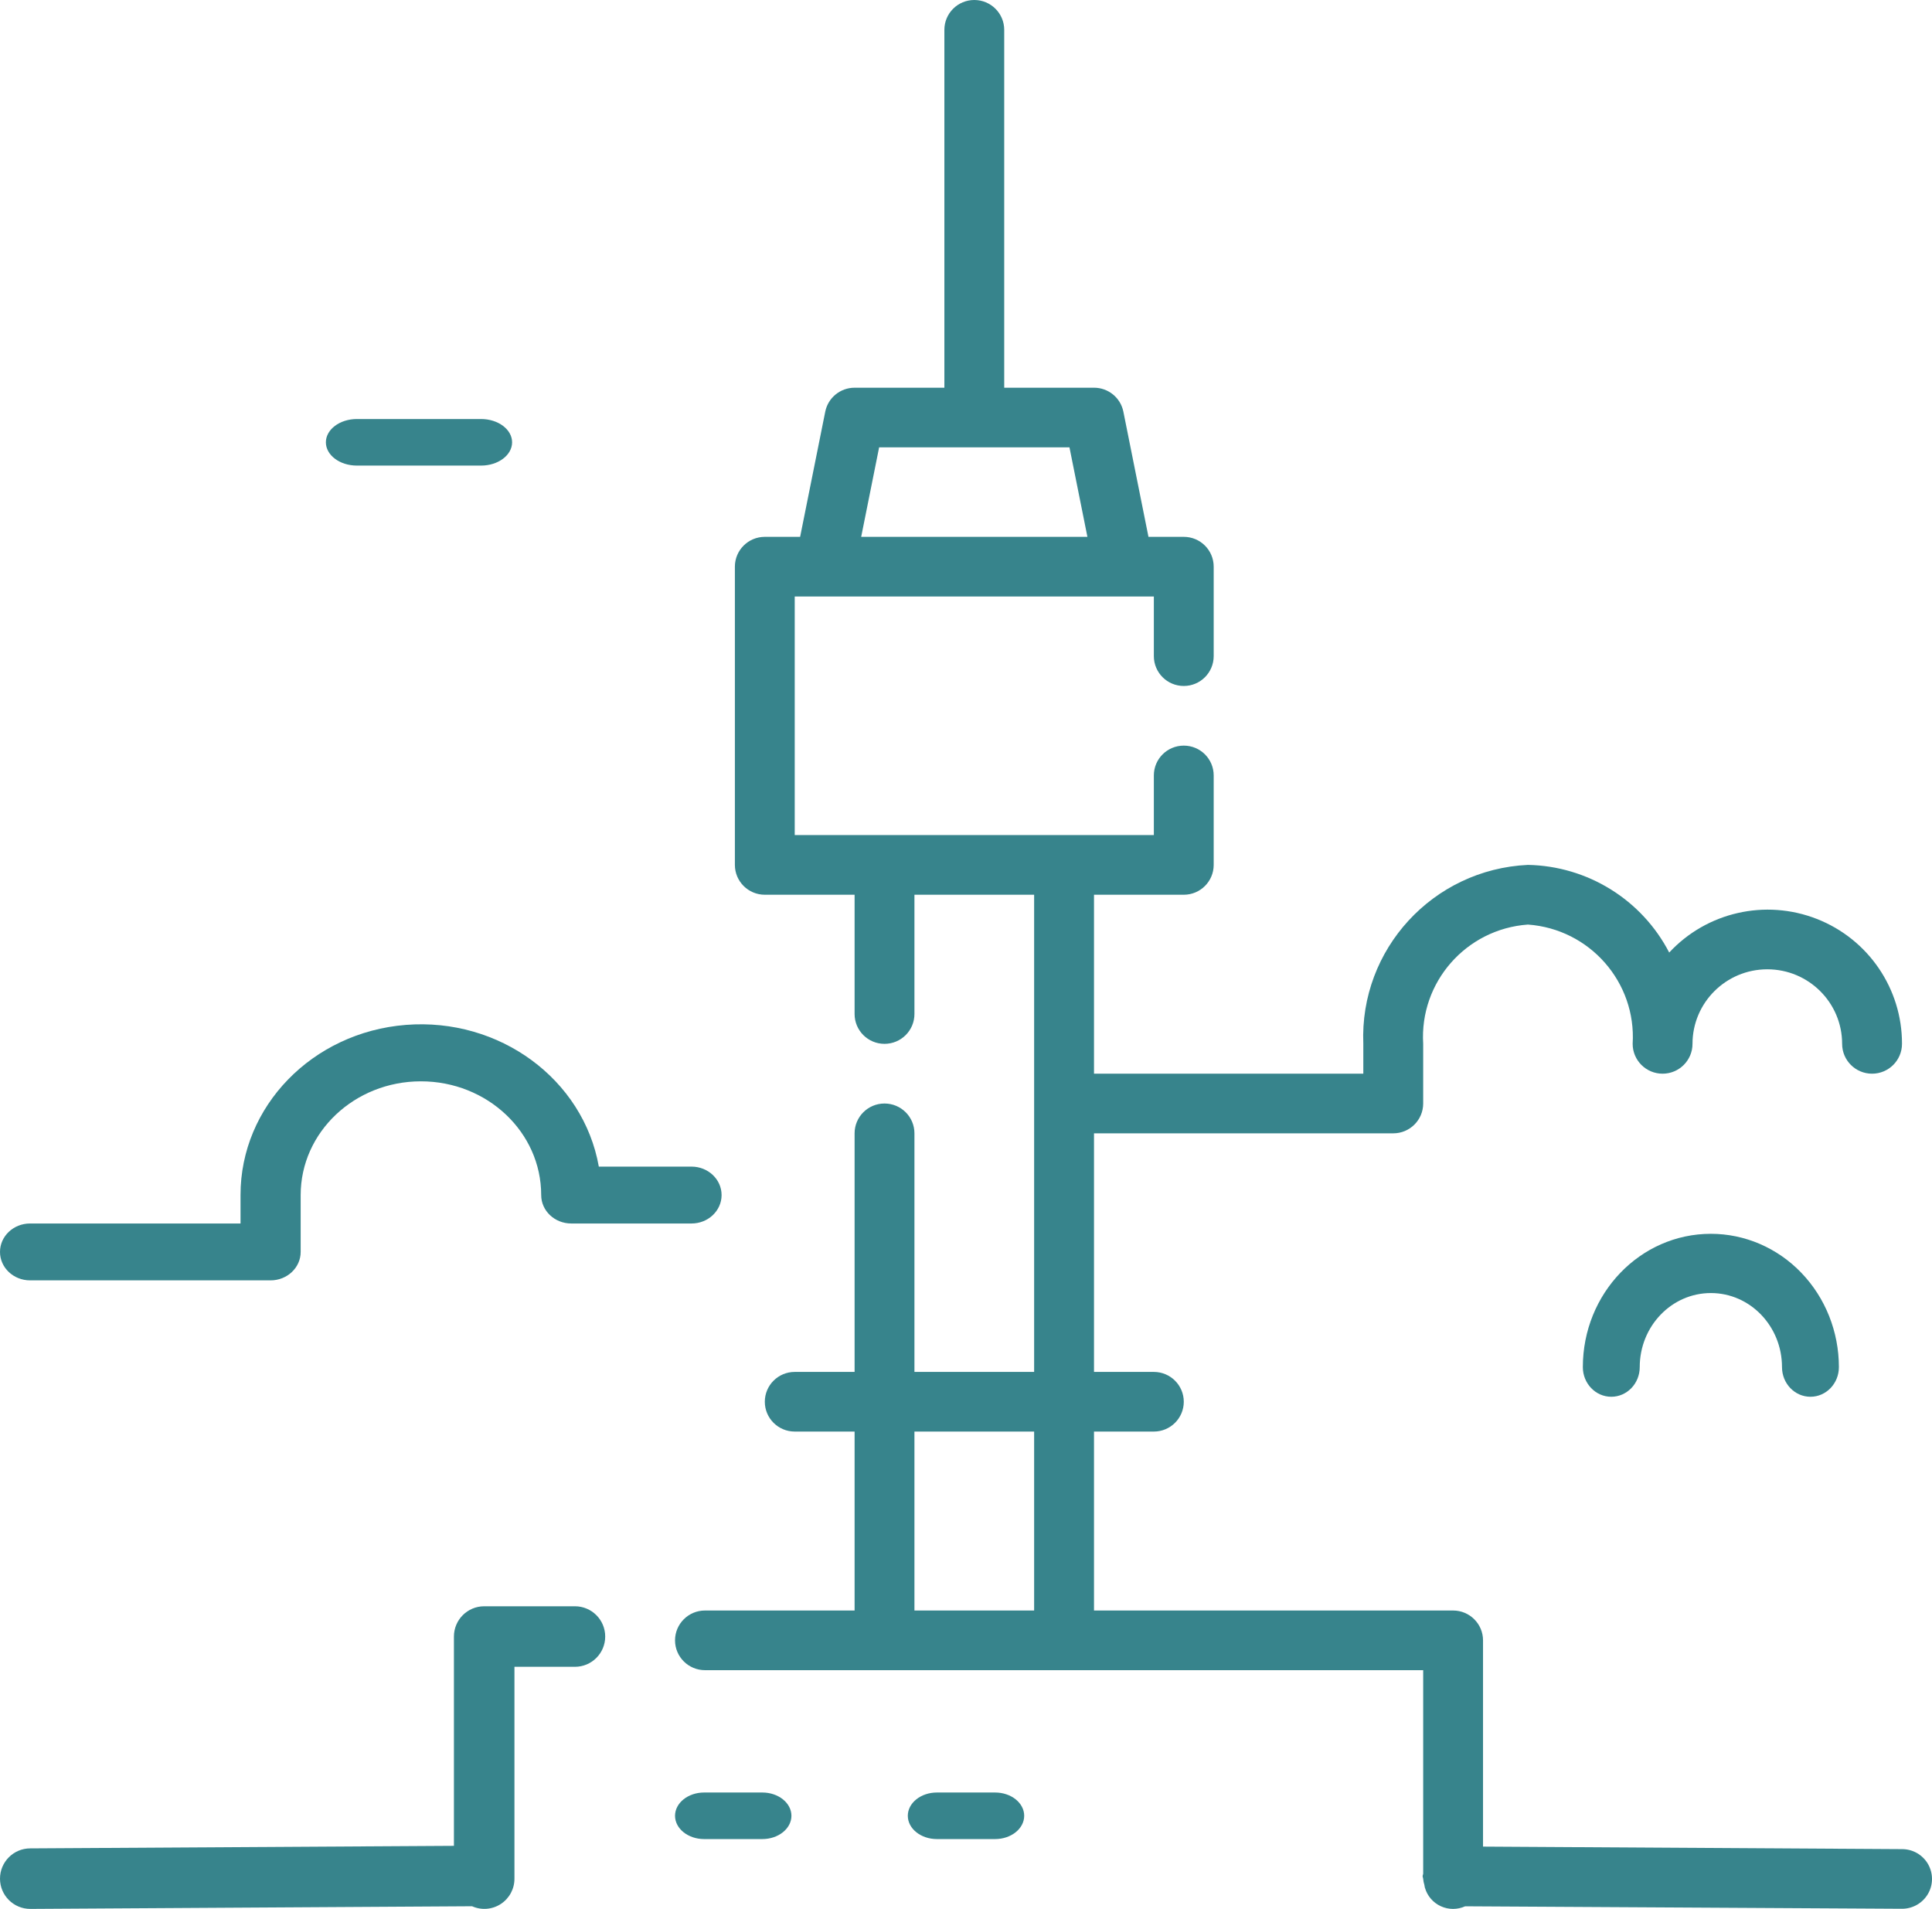 <svg xmlns="http://www.w3.org/2000/svg" xmlns:xlink="http://www.w3.org/1999/xlink" width="83px" height="82px" viewBox="0 0 83 82"><title>building</title><desc>Created with Sketch.</desc><g id="Corstone" stroke="none" stroke-width="1" fill="none" fill-rule="evenodd"><g id="About" transform="translate(-1065, -1838)" fill="#37848C" fill-rule="nonzero"><g id="Group-4" transform="translate(-13, 1215)"><g id="South-Korea" transform="translate(159, 578)"><g id="building" transform="translate(919, 45)"><path d="M32.857,38.435 L36.714,38.435 L36.714,43.559 C36.714,44.267 37.289,44.84 37.999,44.84 C38.709,44.84 39.285,44.267 39.285,43.559 L39.285,38.435 L44.427,38.435 L44.427,58.933 L39.285,58.933 L39.285,48.684 C39.285,47.976 38.709,47.403 37.999,47.403 C37.289,47.403 36.714,47.976 36.714,48.684 L36.714,58.933 L34.142,58.933 C33.432,58.933 32.857,59.507 32.857,60.214 C32.857,60.922 33.432,61.495 34.142,61.495 L36.714,61.495 L36.714,69.182 L30.286,69.182 C29.576,69.182 29,69.756 29,70.464 C29,71.171 29.576,71.745 30.286,71.745 L61.141,71.745 L61.141,80.481 C61.141,80.518 61.119,80.551 61.117,80.59 C61.116,80.628 61.137,80.665 61.141,80.705 L61.141,80.713 C61.148,80.8 61.166,80.886 61.192,80.969 C61.205,81.01 61.201,81.056 61.218,81.097 C61.319,81.446 61.568,81.734 61.9,81.886 C62.231,82.037 62.612,82.038 62.944,81.888 L81.703,81.994 L81.711,81.994 C82.17,81.995 82.595,81.752 82.826,81.357 C83.057,80.961 83.058,80.473 82.83,80.075 C82.601,79.678 82.178,79.433 81.718,79.432 L63.712,79.324 L63.712,70.464 C63.712,69.756 63.136,69.182 62.426,69.182 L46.999,69.182 L46.999,61.495 L49.57,61.495 C50.28,61.495 50.856,60.922 50.856,60.214 C50.856,59.507 50.28,58.933 49.57,58.933 L46.999,58.933 L46.999,48.684 L59.855,48.684 C60.565,48.684 61.141,48.11 61.141,47.403 L61.141,44.84 C60.979,42.192 62.985,39.907 65.64,39.716 C68.296,39.907 70.302,42.192 70.14,44.84 C70.14,45.548 70.716,46.122 71.426,46.122 C72.136,46.122 72.711,45.548 72.711,44.84 C72.711,43.072 74.15,41.638 75.925,41.638 C77.7,41.638 79.139,43.072 79.139,44.84 C79.139,45.548 79.715,46.122 80.425,46.122 C81.135,46.122 81.711,45.548 81.711,44.84 C81.717,42.472 80.266,40.342 78.055,39.475 C75.843,38.607 73.325,39.18 71.71,40.918 C70.534,38.647 68.204,37.202 65.64,37.153 C61.563,37.343 58.404,40.777 58.569,44.84 L58.569,46.122 L46.999,46.122 L46.999,38.435 L50.856,38.435 C51.566,38.435 52.141,37.861 52.141,37.153 L52.141,33.31 C52.141,32.602 51.566,32.029 50.856,32.029 C50.146,32.029 49.57,32.602 49.57,33.31 L49.57,35.872 L34.142,35.872 L34.142,25.623 L49.57,25.623 L49.57,28.185 C49.57,28.893 50.146,29.467 50.856,29.467 C51.566,29.467 52.141,28.893 52.141,28.185 L52.141,24.342 C52.141,23.634 51.566,23.061 50.856,23.061 L49.339,23.061 L48.26,17.68 C48.138,17.083 47.61,16.654 46.999,16.655 L43.142,16.655 L43.142,1.281 C43.142,0.574 42.566,0 41.856,0 C41.146,0 40.571,0.574 40.571,1.281 L40.571,16.655 L36.714,16.655 C36.103,16.655 35.576,17.083 35.454,17.68 L34.374,23.061 L32.857,23.061 C32.147,23.061 31.571,23.634 31.571,24.342 L31.571,37.153 C31.571,37.861 32.147,38.435 32.857,38.435 Z M44.427,69.182 L39.285,69.182 L39.285,61.495 L44.427,61.495 L44.427,69.182 Z M37.768,19.217 L45.945,19.217 L46.716,23.061 L36.997,23.061 L37.768,19.217 Z" id="Shape"></path><path d="M30.25,77 C29.56,77 29,77.448 29,78 C29,78.552 29.56,79 30.25,79 L32.75,79 C33.44,79 34,78.552 34,78 C34,77.448 33.44,77 32.75,77 L30.25,77 Z" id="Path"></path><path d="M40.25,77 C39.56,77 39,77.448 39,78 C39,78.552 39.56,79 40.25,79 L42.75,79 C43.44,79 44,78.552 44,78 C44,77.448 43.44,77 42.75,77 L40.25,77 Z" id="Path"></path><path d="M15.333,20 L20.667,20 C21.403,20 22,19.552 22,19 C22,18.448 21.403,18 20.667,18 L15.333,18 C14.597,18 14,18.448 14,19 C14,19.552 14.597,20 15.333,20 Z" id="Path"></path><path d="M1.304,82 L1.312,82 L20.281,81.886 C20.682,82.065 21.146,82.029 21.514,81.789 C21.882,81.549 22.103,81.139 22.101,80.7 L22.101,71.6 L24.7,71.6 C25.418,71.6 26,71.018 26,70.3 C26,69.582 25.418,69 24.7,69 L20.801,69 C20.083,69 19.501,69.582 19.501,70.3 L19.501,79.291 L1.296,79.4 C0.578,79.402 -0.002,79.986 0,80.704 C0.002,81.422 0.586,82.002 1.304,82 L1.304,82 Z" id="Path"></path><path d="M1.292,55 L11.625,55 C12.338,55 12.917,54.453 12.917,53.779 L12.917,51.336 C12.917,48.637 15.23,46.45 18.083,46.45 C20.937,46.45 23.25,48.637 23.25,51.336 C23.25,52.01 23.828,52.557 24.542,52.557 L29.708,52.557 C30.422,52.557 31,52.01 31,51.336 C31,50.661 30.422,50.114 29.708,50.114 L25.726,50.114 C25.058,46.354 21.453,43.707 17.435,44.026 C13.418,44.345 10.33,47.523 10.333,51.336 L10.333,52.557 L1.292,52.557 C0.578,52.557 0,53.104 0,53.779 C0,54.453 0.578,55 1.292,55 Z" id="Path"></path><path d="M73.5,53 C70.462,53 68,55.564 68,58.727 C68,59.43 68.547,60 69.222,60 C69.897,60 70.444,59.43 70.444,58.727 C70.444,56.97 71.812,55.545 73.5,55.545 C75.188,55.545 76.556,56.97 76.556,58.727 C76.556,59.43 77.103,60 77.778,60 C78.453,60 79,59.43 79,58.727 C79,57.208 78.421,55.752 77.389,54.677 C76.358,53.603 74.959,53 73.5,53 Z" id="Path"></path></g></g></g></g></g></svg>